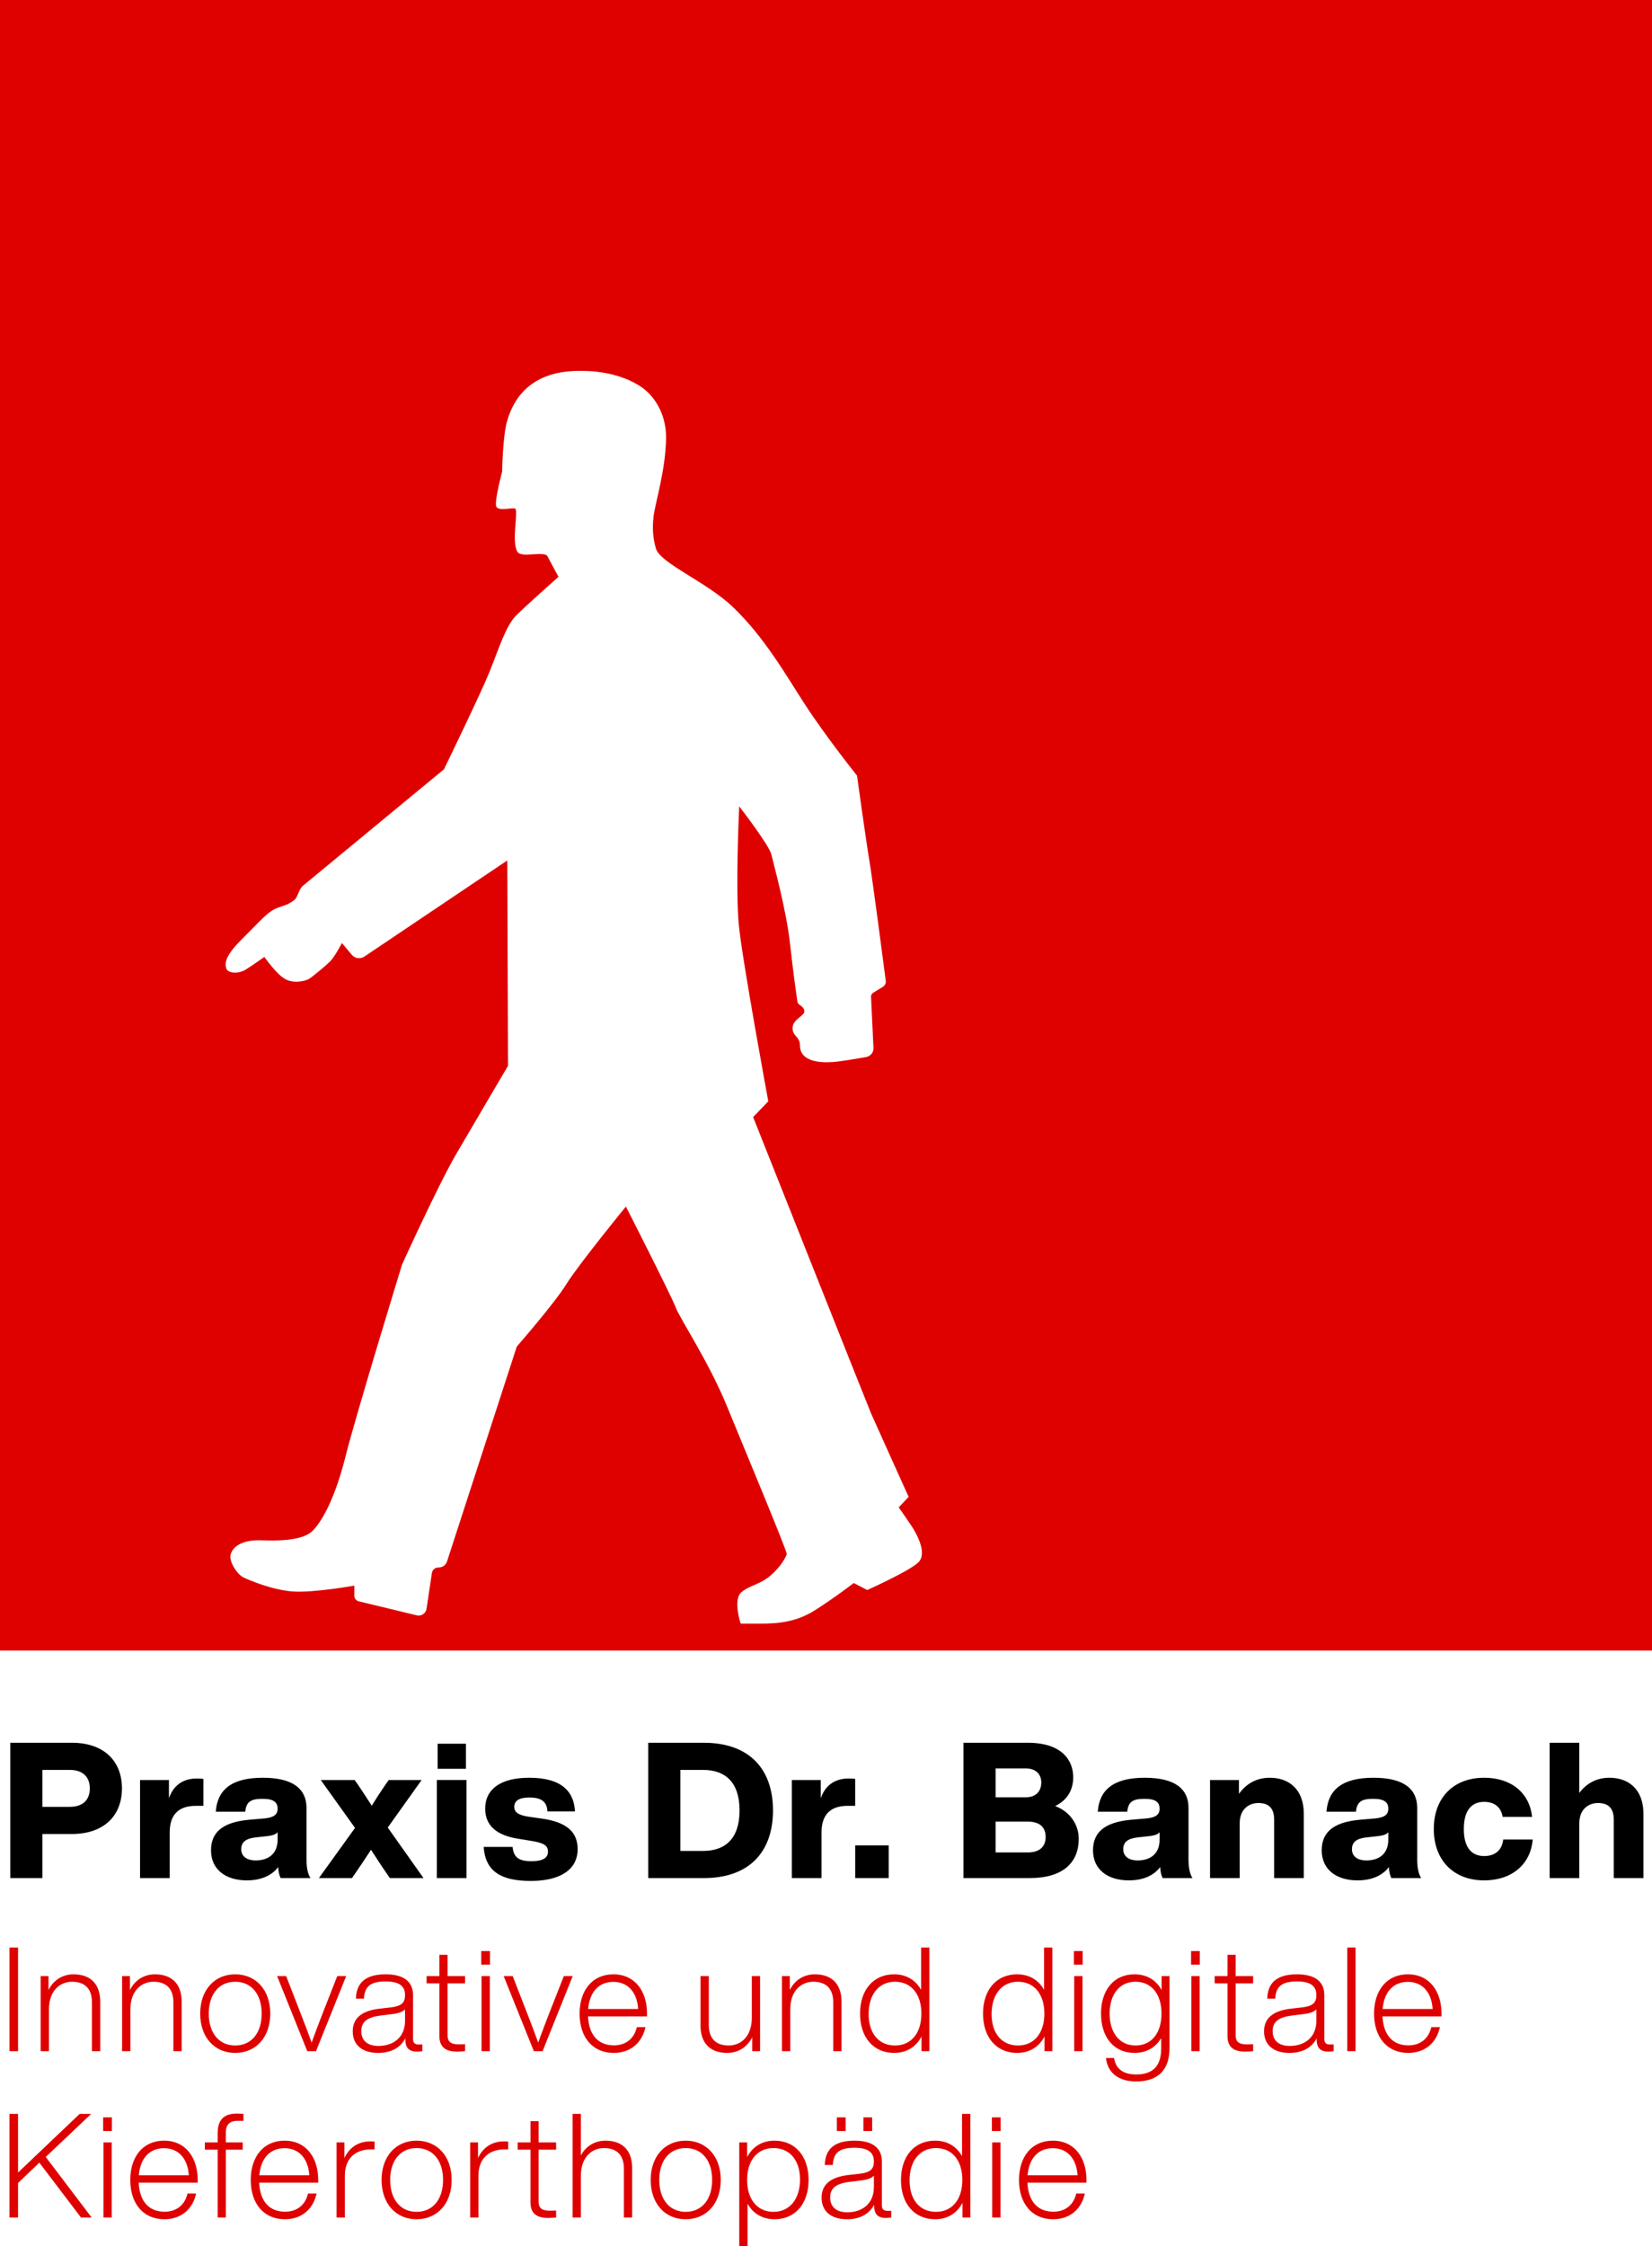 <?xml version="1.0" encoding="UTF-8"?>
<svg width="170px" height="231px" viewBox="0 0 170 231" version="1.1" xmlns="http://www.w3.org/2000/svg" xmlns:xlink="http://www.w3.org/1999/xlink">
    <title>zutaten/logo_praxis_dr_banach</title>
    <g id="Symbols" stroke="none" stroke-width="1" fill="none" fill-rule="evenodd">
        <g id="FOOTER-4" transform="translate(-240, -99)">
            <g id="zutaten/logo_praxis_dr_banach" transform="translate(240, 99)">
                <path d="M0,169.756 L170,169.756 L170,0 L0,0 L0,169.756 Z M94.517,160.673 C93.613,161.576 89.245,163.53 89.245,163.53 L87.858,162.811 C87.858,162.811 85.631,164.506 83.826,165.634 C82.018,166.762 80.285,166.987 78.252,166.987 L76.219,166.987 C76.219,166.987 75.391,164.506 76.295,163.756 C77.199,163.003 78.178,163.003 79.308,162.027 C80.437,161.049 80.889,160.07 80.963,159.845 C81.039,159.619 76.671,149.169 74.79,144.584 C72.907,139.997 69.97,135.637 69.518,134.433 C69.066,133.229 64.408,124.091 64.408,124.091 C64.408,124.091 59.505,130.093 58.299,132.048 C57.096,134.004 53.18,138.493 53.18,138.493 L45.997,160.605 C45.881,160.965 45.545,161.208 45.169,161.208 L45.119,161.208 C44.781,161.208 44.494,161.454 44.444,161.789 L43.892,165.462 C43.822,165.937 43.358,166.247 42.892,166.135 L36.909,164.69 C36.649,164.626 36.465,164.394 36.465,164.127 L36.465,163.079 C36.465,163.079 32.249,163.831 30.14,163.68 C28.033,163.53 25.624,162.52 25.021,162.218 C24.419,161.917 23.515,160.597 23.741,159.845 C23.967,159.094 24.871,158.342 26.904,158.418 C28.937,158.491 31.27,158.418 32.249,157.364 C33.227,156.312 34.508,153.982 35.562,149.77 C36.615,145.56 41.367,130.073 41.367,130.073 C41.367,130.073 45.049,121.953 46.93,118.719 C48.814,115.487 52.276,109.622 52.276,109.622 L52.202,88.496 L37.497,98.381 C37.081,98.659 36.523,98.581 36.201,98.198 L35.186,96.992 C35.186,96.992 34.432,98.419 33.98,98.871 C33.529,99.322 32.173,100.45 31.797,100.675 C31.422,100.901 30.216,101.202 29.313,100.675 C28.409,100.148 27.204,98.419 27.204,98.419 C27.204,98.419 26.15,99.172 25.322,99.697 C24.493,100.224 23.439,100.074 23.289,99.623 C23.139,99.172 23.063,98.419 24.795,96.691 C26.528,94.962 26.916,94.491 27.605,93.936 C28.711,93.044 29.205,93.401 30.292,92.56 C30.634,92.295 30.746,91.453 31.162,91.109 C32.893,89.682 45.685,79.12 45.685,79.12 C45.685,79.12 49.449,71.383 50.363,69.125 C51.322,66.753 52.05,64.362 53.106,63.308 C54.159,62.256 57.472,59.324 57.472,59.324 C57.472,59.324 56.538,57.611 56.342,57.22 C56.042,56.617 53.679,57.415 53.256,56.768 C52.616,55.79 53.318,52.81 53.044,52.337 C52.926,52.131 51.298,52.632 51.073,52.105 C50.847,51.58 51.674,48.498 51.674,48.498 C51.674,48.498 51.728,44.861 52.184,43.306 C52.594,41.913 53.851,38.385 59.045,38.16 C64.241,37.934 66.507,40.208 66.507,40.208 C66.507,40.208 68.541,41.807 68.541,44.963 C68.541,48.159 67.411,51.806 67.259,53.083 C67.109,54.361 67.197,55.377 67.497,56.411 C67.937,57.932 72.695,59.835 75.391,62.406 C78.704,65.564 80.889,69.462 82.854,72.481 C85.001,75.776 88.192,79.775 88.192,79.775 C88.192,79.775 89.095,86.314 89.471,88.57 C89.803,90.56 90.898,98.93 91.15,100.873 C91.182,101.12 91.066,101.36 90.852,101.492 L89.849,102.106 C89.709,102.194 89.627,102.35 89.635,102.514 L89.885,107.776 C89.907,108.231 89.589,108.632 89.137,108.712 C88.14,108.89 86.456,109.177 85.689,109.227 C84.559,109.303 82.318,109.265 82.318,107.516 C82.318,106.54 81.495,106.618 81.567,105.638 C81.623,104.847 82.696,104.51 82.77,104.059 C82.822,103.749 82.484,103.474 82.266,103.334 C82.15,103.258 82.078,103.138 82.058,103.003 C81.95,102.282 81.611,99.933 81.299,97.066 C80.921,93.609 79.607,88.871 79.382,87.893 C79.156,86.917 76.069,82.931 76.069,82.931 C76.069,82.931 75.659,91.427 76.035,95.188 C76.413,98.946 79.062,113.269 79.062,113.269 L77.5,114.886 C77.5,114.886 89.397,144.809 89.623,145.334 C89.849,145.861 93.503,153.948 93.503,153.948 L92.484,155.034 C92.484,155.034 93.763,156.839 94.065,157.364 C94.365,157.891 95.42,159.771 94.517,160.673 L94.517,160.673 Z" id="Fill-1" fill="#DF0000"></path>
                <path d="M8.335,228.066 L9.431,228.066 L4.707,221.839 L9.385,217.408 L8.201,217.408 L1.858,223.44 L1.858,217.408 L0.975,217.408 L0.975,228.066 L1.858,228.066 L1.858,224.518 L4.047,222.422 L8.335,228.066 Z M10.616,219.172 L11.514,219.172 L11.514,217.767 L10.616,217.767 L10.616,219.172 Z M10.646,228.066 L11.5,228.066 L11.5,220.342 L10.646,220.342 L10.646,228.066 Z M20.344,224.189 C20.344,221.957 19.144,220.163 16.881,220.163 C14.722,220.163 13.405,221.807 13.405,224.203 C13.405,226.644 14.752,228.245 16.911,228.245 C18.71,228.245 19.85,227.139 20.18,225.596 L19.294,225.596 C19.04,226.734 18.201,227.469 16.941,227.469 C15.322,227.469 14.362,226.405 14.272,224.488 L20.344,224.488 L20.344,224.189 Z M16.881,220.939 C18.471,220.939 19.34,222.137 19.43,223.726 L14.286,223.726 C14.436,221.957 15.396,220.939 16.881,220.939 L16.881,220.939 Z M24.422,218.124 L25.052,218.124 L25.052,217.408 C24.872,217.392 24.572,217.378 24.362,217.378 C22.968,217.378 22.401,218.11 22.401,219.354 L22.401,220.342 L21.081,220.342 L21.081,221.089 L22.401,221.089 L22.401,228.066 L23.238,228.066 L23.238,221.089 L24.978,221.089 L24.978,220.342 L23.238,220.342 L23.238,219.324 C23.238,218.56 23.598,218.124 24.422,218.124 L24.422,218.124 Z M32.744,224.189 C32.744,221.957 31.545,220.163 29.28,220.163 C27.121,220.163 25.803,221.807 25.803,224.203 C25.803,226.644 27.151,228.245 29.31,228.245 C31.109,228.245 32.248,227.139 32.578,225.596 L31.694,225.596 C31.439,226.734 30.599,227.469 29.34,227.469 C27.72,227.469 26.761,226.405 26.671,224.488 L32.744,224.488 L32.744,224.189 Z M29.28,220.939 C30.869,220.939 31.738,222.137 31.828,223.726 L26.687,223.726 C26.837,221.957 27.796,220.939 29.28,220.939 L29.28,220.939 Z M38.112,220.236 C36.686,220.236 35.847,221.059 35.443,221.957 L35.443,220.342 L34.635,220.342 L34.635,228.066 L35.487,228.066 L35.487,223.74 C35.487,222.107 36.462,221.059 38.185,221.059 L38.545,221.059 L38.545,220.252 C38.381,220.236 38.245,220.236 38.112,220.236 L38.112,220.236 Z M42.865,228.245 C45.01,228.245 46.478,226.63 46.478,224.203 C46.478,221.777 45.01,220.163 42.865,220.163 C40.734,220.163 39.267,221.777 39.267,224.203 C39.267,226.63 40.734,228.245 42.865,228.245 L42.865,228.245 Z M42.865,227.483 C41.216,227.483 40.151,226.211 40.151,224.203 C40.151,222.197 41.216,220.925 42.865,220.925 C44.531,220.925 45.594,222.197 45.594,224.203 C45.594,226.211 44.531,227.483 42.865,227.483 L42.865,227.483 Z M51.859,220.236 C50.436,220.236 49.596,221.059 49.19,221.957 L49.19,220.342 L48.383,220.342 L48.383,228.066 L49.236,228.066 L49.236,223.74 C49.236,222.107 50.21,221.059 51.935,221.059 L52.295,221.059 L52.295,220.252 C52.129,220.236 51.995,220.236 51.859,220.236 L51.859,220.236 Z M57.227,221.089 L57.227,220.342 L55.428,220.342 L55.428,218.156 L54.59,218.156 L54.59,220.342 L53.271,220.342 L53.271,221.089 L54.59,221.089 L54.59,226.524 C54.59,227.648 55.234,228.111 56.417,228.111 C56.673,228.111 56.943,228.096 57.227,228.066 L57.227,227.349 C57.017,227.363 56.747,227.363 56.523,227.363 C55.713,227.363 55.428,227.034 55.428,226.451 L55.428,221.089 L57.227,221.089 Z M62.31,220.163 C61.155,220.163 60.255,220.775 59.776,221.688 L59.776,217.408 L58.924,217.408 L58.924,228.066 L59.776,228.066 L59.776,223.74 C59.792,221.762 60.991,220.925 62.146,220.925 C63.45,220.925 64.202,221.614 64.202,223.051 L64.202,228.066 L65.053,228.066 L65.053,222.975 C65.053,221.163 64.05,220.163 62.31,220.163 L62.31,220.163 Z M70.557,228.245 C72.702,228.245 74.169,226.63 74.169,224.203 C74.169,221.777 72.702,220.163 70.557,220.163 C68.428,220.163 66.958,221.777 66.958,224.203 C66.958,226.63 68.428,228.245 70.557,228.245 L70.557,228.245 Z M70.557,227.483 C68.907,227.483 67.842,226.211 67.842,224.203 C67.842,222.197 68.907,220.925 70.557,220.925 C72.222,220.925 73.285,222.197 73.285,224.203 C73.285,226.211 72.222,227.483 70.557,227.483 L70.557,227.483 Z M79.702,220.163 C78.413,220.163 77.437,220.789 76.884,221.853 L76.884,220.342 L76.074,220.342 L76.074,231 L76.928,231 L76.928,226.644 C77.483,227.648 78.443,228.245 79.702,228.245 C81.847,228.245 83.209,226.63 83.209,224.205 C83.209,221.777 81.847,220.163 79.702,220.163 L79.702,220.163 Z M79.596,227.483 C77.933,227.483 76.884,226.211 76.884,224.203 C76.884,222.197 77.933,220.925 79.596,220.925 C81.262,220.925 82.327,222.167 82.327,224.159 C82.327,226.165 81.262,227.483 79.596,227.483 L79.596,227.483 Z M86.119,219.172 L87.019,219.172 L87.019,217.767 L86.119,217.767 L86.119,219.172 Z M88.848,219.172 L89.748,219.172 L89.748,217.767 L88.848,217.767 L88.848,219.172 Z M91.305,227.379 C90.931,227.379 90.751,227.199 90.751,226.824 L90.751,222.302 C90.751,221.059 89.974,220.163 87.935,220.163 C85.744,220.163 84.92,221.135 84.876,222.662 L85.7,222.662 C85.76,221.388 86.403,220.895 87.935,220.895 C89.404,220.895 89.928,221.418 89.928,222.302 C89.928,223.065 89.584,223.424 88.504,223.56 L87.303,223.694 C85.294,223.933 84.546,224.804 84.546,226.031 C84.546,227.393 85.488,228.245 87.153,228.245 C88.458,228.245 89.434,227.738 89.958,226.75 L89.958,226.854 C89.958,227.708 90.318,228.111 91.155,228.111 C91.351,228.111 91.545,228.096 91.711,228.066 L91.711,227.379 L91.305,227.379 Z M87.199,227.529 C85.984,227.529 85.428,226.9 85.428,226.015 C85.428,225.087 85.97,224.578 87.439,224.399 L88.638,224.249 C89.268,224.173 89.674,224.023 89.928,223.77 L89.928,224.937 C89.928,226.734 88.624,227.529 87.199,227.529 L87.199,227.529 Z M99,217.408 L99,221.764 C98.444,220.759 97.484,220.163 96.225,220.163 C94.08,220.163 92.716,221.777 92.716,224.203 C92.716,226.63 94.08,228.245 96.225,228.245 C97.514,228.245 98.49,227.618 99.044,226.554 L99.044,228.066 L99.851,228.066 L99.851,217.408 L99,217.408 Z M96.315,227.483 C94.65,227.483 93.6,226.241 93.6,224.249 C93.6,222.243 94.65,220.925 96.315,220.925 C97.98,220.925 99.03,222.197 99.03,224.203 C99.03,226.211 97.98,227.483 96.315,227.483 L96.315,227.483 Z M102.072,219.172 L102.97,219.172 L102.97,217.767 L102.072,217.767 L102.072,219.172 Z M102.102,228.066 L102.956,228.066 L102.956,220.342 L102.102,220.342 L102.102,228.066 Z M111.802,224.189 C111.802,221.957 110.602,220.163 108.337,220.163 C106.178,220.163 104.861,221.807 104.861,224.203 C104.861,226.644 106.208,228.245 108.367,228.245 C110.166,228.245 111.306,227.139 111.636,225.596 L110.752,225.596 C110.496,226.734 109.657,227.469 108.397,227.469 C106.778,227.469 105.818,226.405 105.728,224.488 L111.802,224.488 L111.802,224.189 Z M108.337,220.939 C109.927,220.939 110.796,222.137 110.886,223.726 L105.744,223.726 C105.894,221.957 106.854,220.939 108.337,220.939 L108.337,220.939 Z" id="Fill-3" fill="#DF0000"></path>
                <path d="M0.976,210.958 L1.859,210.958 L1.859,200.3 L0.976,200.3 L0.976,210.958 Z M7.573,203.055 C6.387,203.055 5.471,203.698 4.992,204.67 L4.992,203.235 L4.184,203.235 L4.184,210.958 L5.038,210.958 L5.038,206.632 C5.052,204.656 6.251,203.818 7.407,203.818 C8.712,203.818 9.462,204.506 9.462,205.944 L9.462,210.958 L10.315,210.958 L10.315,205.868 C10.315,204.057 9.312,203.055 7.573,203.055 L7.573,203.055 Z M15.953,203.055 C14.767,203.055 13.854,203.698 13.372,204.67 L13.372,203.235 L12.564,203.235 L12.564,210.958 L13.418,210.958 L13.418,206.632 C13.432,204.656 14.633,203.818 15.787,203.818 C17.092,203.818 17.842,204.506 17.842,205.944 L17.842,210.958 L18.695,210.958 L18.695,205.868 C18.695,204.057 17.692,203.055 15.953,203.055 L15.953,203.055 Z M24.199,211.138 C26.344,211.138 27.811,209.523 27.811,207.095 C27.811,204.67 26.344,203.055 24.199,203.055 C22.068,203.055 20.601,204.67 20.601,207.095 C20.601,209.523 22.068,211.138 24.199,211.138 L24.199,211.138 Z M24.199,210.375 C22.55,210.375 21.484,209.104 21.484,207.095 C21.484,205.089 22.55,203.818 24.199,203.818 C25.864,203.818 26.928,205.089 26.928,207.095 C26.928,209.104 25.864,210.375 24.199,210.375 L24.199,210.375 Z M34.708,203.235 L33.195,207.081 C32.819,208.069 32.415,209.102 32.069,210.076 C31.725,209.117 31.336,208.083 30.946,207.097 L29.446,203.235 L28.517,203.235 L31.619,210.958 L32.519,210.958 L35.624,203.235 L34.708,203.235 Z M43.058,210.271 C42.684,210.271 42.504,210.092 42.504,209.716 L42.504,205.195 C42.504,203.951 41.727,203.055 39.686,203.055 C37.497,203.055 36.673,204.027 36.627,205.554 L37.451,205.554 C37.511,204.281 38.156,203.788 39.686,203.788 C41.157,203.788 41.681,204.311 41.681,205.195 C41.681,205.957 41.337,206.317 40.256,206.453 L39.056,206.586 C37.047,206.826 36.299,207.696 36.299,208.924 C36.299,210.285 37.241,211.138 38.906,211.138 C40.212,211.138 41.187,210.631 41.711,209.642 L41.711,209.746 C41.711,210.601 42.071,211.004 42.908,211.004 C43.104,211.004 43.298,210.988 43.464,210.958 L43.464,210.271 L43.058,210.271 Z M38.952,210.421 C37.737,210.421 37.181,209.792 37.181,208.908 C37.181,207.98 37.721,207.471 39.192,207.291 L40.391,207.141 C41.021,207.067 41.427,206.918 41.681,206.662 L41.681,207.83 C41.681,209.627 40.375,210.421 38.952,210.421 L38.952,210.421 Z M47.856,203.981 L47.856,203.235 L46.057,203.235 L46.057,201.049 L45.219,201.049 L45.219,203.235 L43.9,203.235 L43.9,203.981 L45.219,203.981 L45.219,209.417 C45.219,210.541 45.863,211.004 47.046,211.004 C47.302,211.004 47.572,210.988 47.856,210.958 L47.856,210.241 C47.646,210.255 47.376,210.255 47.152,210.255 C46.343,210.255 46.057,209.926 46.057,209.343 L46.057,203.981 L47.856,203.981 Z M49.523,202.065 L50.421,202.065 L50.421,200.66 L49.523,200.66 L49.523,202.065 Z M49.553,210.958 L50.407,210.958 L50.407,203.235 L49.553,203.235 L49.553,210.958 Z M58.023,203.235 L56.508,207.081 C56.134,208.069 55.728,209.102 55.385,210.076 C55.039,209.117 54.649,208.083 54.259,207.097 L52.76,203.235 L51.83,203.235 L54.935,210.958 L55.834,210.958 L58.937,203.235 L58.023,203.235 Z M66.583,207.081 C66.583,204.85 65.382,203.055 63.119,203.055 C60.96,203.055 59.643,204.7 59.643,207.095 C59.643,209.537 60.99,211.138 63.149,211.138 C64.948,211.138 66.088,210.032 66.418,208.489 L65.532,208.489 C65.278,209.627 64.438,210.361 63.179,210.361 C61.56,210.361 60.6,209.297 60.51,207.381 L66.583,207.381 L66.583,207.081 Z M63.119,203.832 C64.708,203.832 65.578,205.029 65.668,206.618 L60.526,206.618 C60.676,204.85 61.634,203.832 63.119,203.832 L63.119,203.832 Z M77.365,203.235 L77.365,207.56 C77.349,209.537 76.165,210.375 74.994,210.375 C73.69,210.375 72.939,209.686 72.939,208.249 L72.939,203.235 L72.087,203.235 L72.087,208.325 C72.087,210.136 73.088,211.138 74.83,211.138 C76.015,211.138 76.929,210.495 77.408,209.523 L77.408,210.958 L78.216,210.958 L78.216,203.235 L77.365,203.235 Z M83.856,203.055 C82.67,203.055 81.754,203.698 81.275,204.67 L81.275,203.235 L80.467,203.235 L80.467,210.958 L81.321,210.958 L81.321,206.632 C81.335,204.656 82.536,203.818 83.69,203.818 C84.995,203.818 85.745,204.506 85.745,205.944 L85.745,210.958 L86.598,210.958 L86.598,205.868 C86.598,204.057 85.595,203.055 83.856,203.055 L83.856,203.055 Z M94.787,200.3 L94.787,204.656 C94.231,203.652 93.271,203.055 92.012,203.055 C89.867,203.055 88.503,204.67 88.503,207.095 C88.503,209.523 89.867,211.138 92.012,211.138 C93.301,211.138 94.277,210.511 94.83,209.447 L94.83,210.958 L95.638,210.958 L95.638,200.3 L94.787,200.3 Z M92.102,210.375 C90.437,210.375 89.387,209.133 89.387,207.141 C89.387,205.135 90.437,203.818 92.102,203.818 C93.767,203.818 94.816,205.089 94.816,207.095 C94.816,209.104 93.767,210.375 92.102,210.375 L92.102,210.375 Z M107.441,200.3 L107.441,204.656 C106.885,203.652 105.925,203.055 104.666,203.055 C102.521,203.055 101.158,204.67 101.158,207.095 C101.158,209.523 102.521,211.138 104.666,211.138 C105.955,211.138 106.931,210.511 107.485,209.447 L107.485,210.958 L108.292,210.958 L108.292,200.3 L107.441,200.3 Z M104.756,210.375 C103.091,210.375 102.041,209.133 102.041,207.141 C102.041,205.135 103.091,203.818 104.756,203.818 C106.421,203.818 107.471,205.089 107.471,207.095 C107.471,209.104 106.421,210.375 104.756,210.375 L104.756,210.375 Z M110.513,202.065 L111.411,202.065 L111.411,200.66 L110.513,200.66 L110.513,202.065 Z M110.543,210.958 L111.397,210.958 L111.397,203.235 L110.543,203.235 L110.543,210.958 Z M119.539,203.235 L119.539,204.672 C118.985,203.652 118.01,203.055 116.75,203.055 C114.619,203.055 113.302,204.67 113.302,207.095 C113.302,209.523 114.619,211.138 116.75,211.138 C117.98,211.138 118.925,210.571 119.495,209.613 L119.495,210.661 C119.495,212.487 118.64,213.355 116.914,213.355 C115.565,213.355 114.799,212.741 114.649,211.663 L113.812,211.663 C113.96,213.086 114.995,214.072 116.914,214.072 C119.269,214.072 120.347,212.787 120.347,210.661 L120.347,203.235 L119.539,203.235 Z M116.854,210.375 C115.205,210.375 114.186,209.058 114.186,207.097 C114.186,205.135 115.189,203.818 116.854,203.818 C118.49,203.818 119.525,205.089 119.525,207.095 C119.525,209.104 118.49,210.375 116.854,210.375 L116.854,210.375 Z M122.568,202.065 L123.465,202.065 L123.465,200.66 L122.568,200.66 L122.568,202.065 Z M122.598,210.958 L123.451,210.958 L123.451,203.235 L122.598,203.235 L122.598,210.958 Z M128.953,203.981 L128.953,203.235 L127.154,203.235 L127.154,201.049 L126.316,201.049 L126.316,203.235 L124.997,203.235 L124.997,203.981 L126.316,203.981 L126.316,209.417 C126.316,210.541 126.96,211.004 128.143,211.004 C128.397,211.004 128.667,210.988 128.953,210.958 L128.953,210.241 C128.743,210.255 128.473,210.255 128.247,210.255 C127.438,210.255 127.154,209.926 127.154,209.343 L127.154,203.981 L128.953,203.981 Z M136.839,210.271 C136.463,210.271 136.283,210.092 136.283,209.716 L136.283,205.195 C136.283,203.951 135.506,203.055 133.467,203.055 C131.276,203.055 130.452,204.027 130.408,205.554 L131.232,205.554 C131.292,204.281 131.937,203.788 133.467,203.788 C134.936,203.788 135.462,204.311 135.462,205.195 C135.462,205.957 135.116,206.317 134.037,206.453 L132.837,206.586 C130.828,206.826 130.078,207.696 130.078,208.924 C130.078,210.285 131.022,211.138 132.687,211.138 C133.993,211.138 134.966,210.631 135.492,209.642 L135.492,209.746 C135.492,210.601 135.85,211.004 136.689,211.004 C136.883,211.004 137.079,210.988 137.243,210.958 L137.243,210.271 L136.839,210.271 Z M132.731,210.421 C131.518,210.421 130.962,209.792 130.962,208.908 C130.962,207.98 131.502,207.471 132.971,207.291 L134.172,207.141 C134.802,207.067 135.206,206.918 135.462,206.662 L135.462,207.83 C135.462,209.627 134.156,210.421 132.731,210.421 L132.731,210.421 Z M138.64,210.958 L139.494,210.958 L139.494,200.3 L138.64,200.3 L138.64,210.958 Z M148.338,207.081 C148.338,204.85 147.138,203.055 144.876,203.055 C142.717,203.055 141.399,204.7 141.399,207.095 C141.399,209.537 142.747,211.138 144.906,211.138 C146.705,211.138 147.844,210.032 148.174,208.489 L147.288,208.489 C147.035,209.627 146.195,210.361 144.935,210.361 C143.316,210.361 142.357,209.297 142.267,207.381 L148.338,207.381 L148.338,207.081 Z M144.876,203.832 C146.465,203.832 147.334,205.029 147.424,206.618 L142.281,206.618 C142.431,204.85 143.39,203.832 144.876,203.832 L144.876,203.832 Z" id="Fill-4" fill="#DF0000"></path>
                <path d="M7.401,179.239 L1.058,179.239 L1.058,193.157 L4.365,193.157 L4.365,188.622 L7.401,188.622 C10.69,188.622 12.549,186.747 12.549,183.93 C12.549,181.114 10.69,179.239 7.401,179.239 L7.401,179.239 Z M7.186,185.829 L4.365,185.829 L4.365,182.032 L7.186,182.032 C8.459,182.032 9.243,182.699 9.243,183.93 C9.243,185.182 8.459,185.829 7.186,185.829 L7.186,185.829 Z M20.264,182.914 C18.756,182.914 17.817,183.697 17.385,184.947 L17.385,183.072 L14.412,183.072 L14.412,193.157 L17.463,193.157 L17.463,188.466 C17.463,186.569 18.442,185.727 20.146,185.727 L20.929,185.727 L20.929,182.954 C20.713,182.934 20.499,182.914 20.264,182.914 L20.264,182.914 Z M31.952,193.157 C31.678,192.766 31.54,192.043 31.54,191.3 L31.54,185.943 C31.54,184.028 30.211,182.837 27.038,182.837 C23.788,182.837 22.361,184.106 22.205,186.334 L25.237,186.334 C25.335,185.298 25.825,185.004 27.02,185.004 C28.234,185.004 28.568,185.416 28.568,186.02 C28.568,186.667 28.116,186.921 27.254,187.019 L25.667,187.154 C22.752,187.41 21.715,188.564 21.715,190.302 C21.715,192.319 23.28,193.393 25.393,193.393 C26.882,193.393 27.98,192.883 28.626,192.025 C28.646,192.472 28.744,192.903 28.88,193.157 L31.952,193.157 Z M26.315,191.342 C25.355,191.342 24.825,190.891 24.825,190.189 C24.825,189.484 25.257,189.093 26.295,188.975 L27.548,188.837 C28.018,188.779 28.352,188.681 28.568,188.448 L28.568,189.19 C28.568,190.773 27.49,191.342 26.315,191.342 L26.315,191.342 Z M39.902,187.959 L43.387,183.072 L40,183.072 L39.629,183.599 C39.159,184.284 38.689,185.006 38.257,185.711 C37.807,185.006 37.338,184.304 36.868,183.599 L36.496,183.072 L33.01,183.072 L36.534,187.997 L32.816,193.157 L36.222,193.157 L36.476,192.786 C37.064,191.945 37.632,191.085 38.179,190.244 C38.727,191.085 39.277,191.945 39.863,192.786 L40.118,193.157 L43.583,193.157 L39.902,187.959 Z M45.034,181.916 L47.949,181.916 L47.949,179.337 L45.034,179.337 L45.034,181.916 Z M44.954,193.157 L48.007,193.157 L48.007,183.07 L44.954,183.07 L44.954,193.157 Z M54.626,193.45 C57.66,193.45 59.442,192.279 59.442,190.189 C59.442,188.388 58.286,187.43 55.899,187.059 L54.392,186.843 C53.41,186.687 52.921,186.432 52.921,185.827 C52.921,185.24 53.372,184.869 54.47,184.869 C55.567,184.869 56.291,185.2 56.331,186.296 L59.168,186.296 C59.07,184.322 57.876,182.837 54.47,182.837 C51.513,182.837 49.928,184.008 49.928,186.022 C49.928,187.821 51.199,188.779 53.332,189.113 L54.646,189.326 C56.017,189.542 56.389,189.835 56.389,190.442 C56.389,191.049 55.919,191.42 54.686,191.42 C53.41,191.42 52.863,191.049 52.745,189.953 L49.772,189.953 C49.948,192.454 51.533,193.45 54.626,193.45 L54.626,193.45 Z M72.42,179.239 L66.704,179.239 L66.704,193.157 L72.42,193.157 C77.199,193.157 79.546,190.364 79.546,186.198 C79.546,182.032 77.199,179.239 72.42,179.239 L72.42,179.239 Z M72.362,190.364 L70.011,190.364 L70.011,182.032 L72.362,182.032 C74.635,182.032 76.104,183.304 76.104,186.198 C76.104,189.093 74.635,190.364 72.362,190.364 L72.362,190.364 Z M87.339,182.914 C85.831,182.914 84.892,183.697 84.46,184.947 L84.46,183.072 L81.487,183.072 L81.487,193.157 L84.54,193.157 L84.54,188.466 C84.54,186.569 85.518,185.727 87.221,185.727 L88.004,185.727 L88.004,182.954 C87.789,182.934 87.575,182.914 87.339,182.914 L87.339,182.914 Z M88.006,193.157 L91.453,193.157 L91.453,189.797 L88.006,189.797 L88.006,193.157 Z M108.581,185.749 C109.736,185.202 110.44,184.186 110.44,182.797 C110.44,180.978 109.207,179.239 105.762,179.239 L99.145,179.239 L99.145,193.157 L105.958,193.157 C109.423,193.157 111.008,191.536 111.008,189.113 C111.008,187.723 110.166,186.336 108.581,185.749 L108.581,185.749 Z M105.546,181.876 C106.584,181.876 107.154,182.463 107.154,183.324 C107.154,184.244 106.584,184.851 105.546,184.851 L102.452,184.851 L102.452,181.876 L105.546,181.876 Z M105.762,190.52 L102.452,190.52 L102.452,187.35 L105.762,187.35 C106.918,187.35 107.603,187.859 107.603,188.935 C107.603,189.953 106.938,190.52 105.762,190.52 L105.762,190.52 Z M122.716,193.157 C122.441,192.766 122.305,192.043 122.305,191.3 L122.305,185.943 C122.305,184.028 120.973,182.837 117.803,182.837 C114.552,182.837 113.123,184.106 112.967,186.334 L116,186.334 C116.098,185.298 116.587,185.004 117.783,185.004 C118.998,185.004 119.33,185.416 119.33,186.02 C119.33,186.667 118.88,186.921 118.019,187.019 L116.431,187.154 C113.515,187.41 112.477,188.564 112.477,190.302 C112.477,192.319 114.042,193.393 116.158,193.393 C117.647,193.393 118.742,192.883 119.39,192.025 C119.41,192.472 119.506,192.903 119.644,193.157 L122.716,193.157 Z M117.077,191.342 C116.118,191.342 115.588,190.891 115.588,190.189 C115.588,189.484 116.02,189.093 117.057,188.975 L118.313,188.837 C118.782,188.779 119.116,188.681 119.33,188.448 L119.33,189.19 C119.33,190.773 118.253,191.342 117.077,191.342 L117.077,191.342 Z M130.667,182.837 C129.198,182.837 128.158,183.559 127.492,184.497 L127.492,183.072 L124.52,183.072 L124.52,193.157 L127.57,193.157 L127.57,187.528 C127.57,186.04 128.55,185.436 129.491,185.436 C130.627,185.436 131.117,186.04 131.117,187.154 L131.117,193.157 L134.169,193.157 L134.169,186.549 C134.169,184.048 132.664,182.837 130.667,182.837 L130.667,182.837 Z M146.25,193.157 C145.976,192.766 145.838,192.043 145.838,191.3 L145.838,185.943 C145.838,184.028 144.508,182.837 141.336,182.837 C138.085,182.837 136.658,184.106 136.502,186.334 L139.535,186.334 C139.633,185.298 140.123,185.004 141.318,185.004 C142.531,185.004 142.865,185.416 142.865,186.02 C142.865,186.667 142.413,186.921 141.552,187.019 L139.965,187.154 C137.05,187.41 136.012,188.564 136.012,190.302 C136.012,192.319 137.578,193.393 139.691,193.393 C141.18,193.393 142.278,192.883 142.923,192.025 C142.943,192.472 143.041,192.903 143.177,193.157 L146.25,193.157 Z M140.612,191.342 C139.653,191.342 139.123,190.891 139.123,190.189 C139.123,189.484 139.555,189.093 140.592,188.975 L141.846,188.837 C142.316,188.779 142.649,188.681 142.865,188.448 L142.865,189.19 C142.865,190.773 141.788,191.342 140.612,191.342 L140.612,191.342 Z M152.731,193.393 C155.531,193.393 157.509,191.79 157.722,189.19 L154.688,189.19 C154.552,190.384 153.748,190.891 152.731,190.891 C151.457,190.891 150.636,190.051 150.636,188.115 C150.636,186.178 151.439,185.318 152.731,185.318 C153.71,185.318 154.454,185.787 154.63,186.863 L157.664,186.863 C157.391,184.38 155.511,182.837 152.731,182.837 C149.56,182.837 147.545,184.907 147.545,188.115 C147.545,191.322 149.58,193.393 152.731,193.393 L152.731,193.393 Z M165.617,182.837 C164.205,182.837 163.186,183.501 162.52,184.4 L162.52,179.239 L159.468,179.239 L159.468,193.157 L162.52,193.157 L162.52,187.528 C162.52,186.04 163.5,185.436 164.441,185.436 C165.577,185.436 166.067,186.04 166.067,187.154 L166.067,193.157 L169.119,193.157 L169.119,186.549 C169.119,184.048 167.612,182.837 165.617,182.837 L165.617,182.837 Z" id="Fill-5" fill="#000000"></path>
            </g>
        </g>
    </g>
</svg>